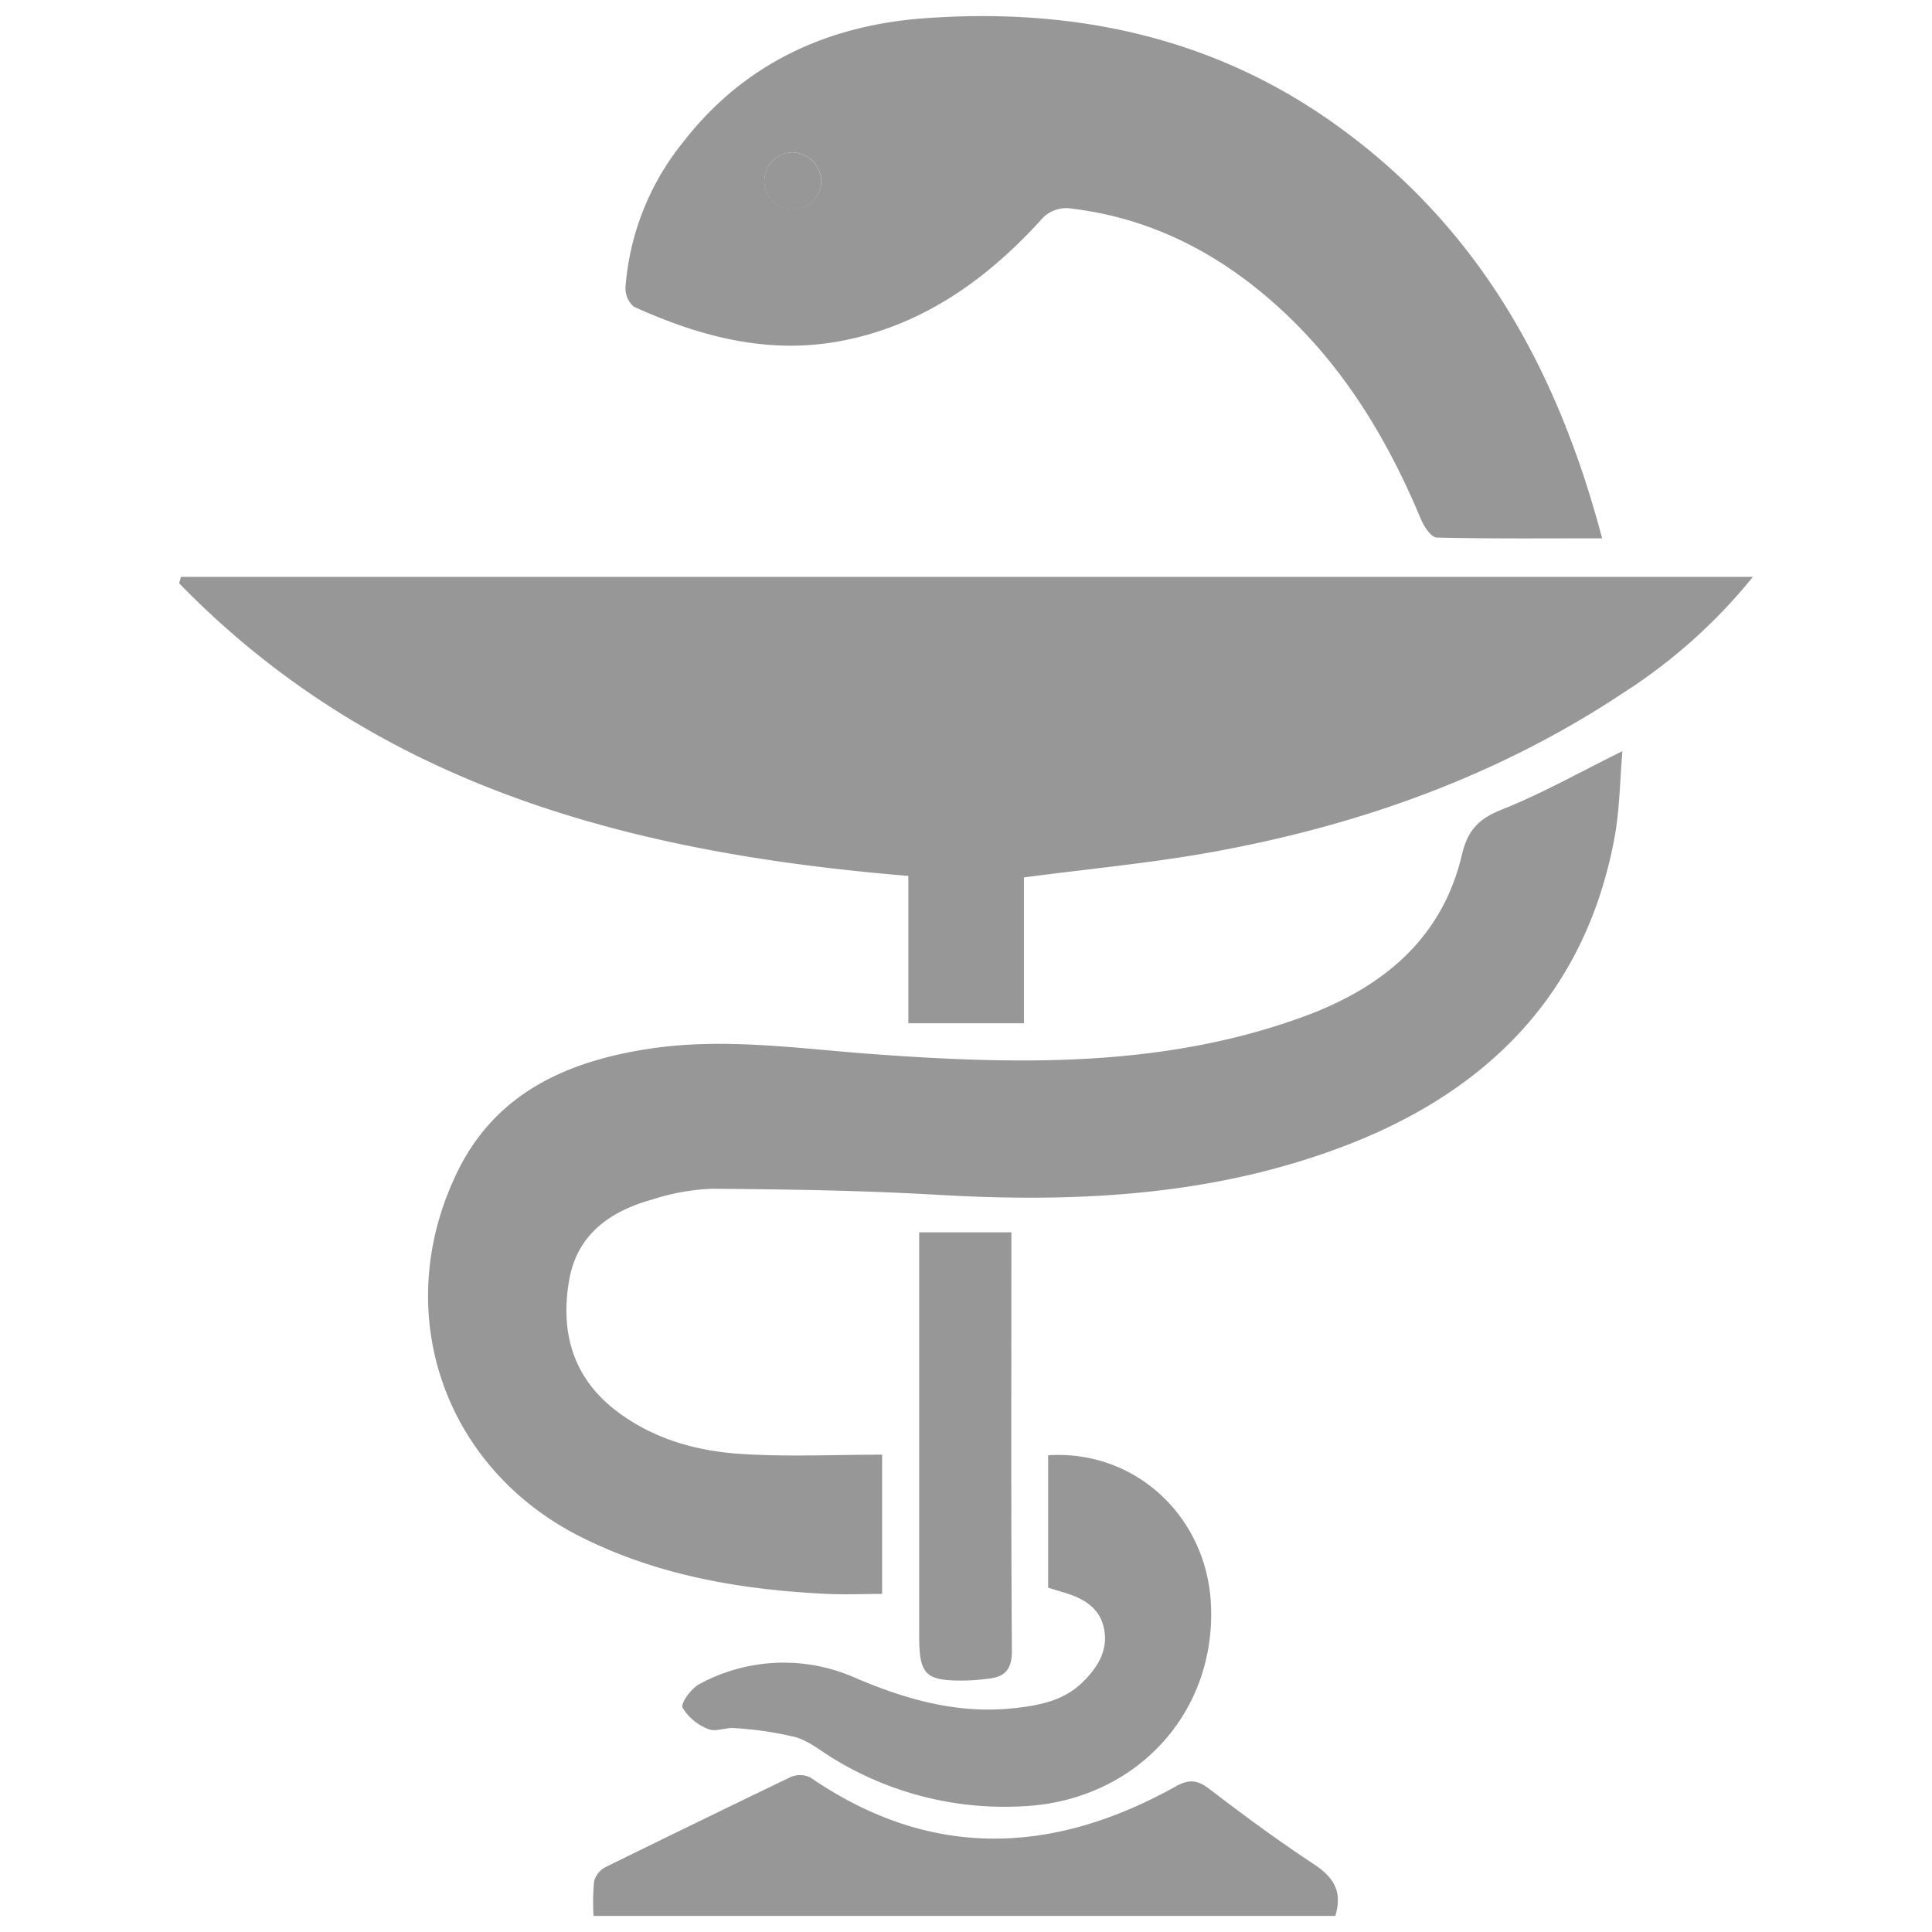 <svg xmlns="http://www.w3.org/2000/svg" viewBox="0 0 255 255"><defs><style>.cls-1{fill:#979797;}.cls-2{fill:none;}</style></defs><g id="Layer_2" data-name="Layer 2"><g id="Layer_1-2" data-name="Layer 1"><path class="cls-1" d="M231.36,76.14a71.61,71.61,0,0,1-16.91,15.18c-16.51,11-34.8,17.55-54.19,21.09-8.2,1.5-16.53,2.26-25.11,3.4v19.25H119.89V115.61c-36.3-3-70-11.65-96.25-38.63l.25-.84Z"/><path class="cls-1" d="M116.43,192v18.38c-2.42,0-4.81.1-7.19,0-11.42-.54-22.56-2.43-32.86-7.67C58.49,193.55,51.55,173.17,60.21,155c5-10.59,14.4-14.86,25.3-16.55,9.9-1.54,19.72-.06,29.6.67,19.26,1.41,38.57,1.83,57.11-5,10.2-3.77,18.12-10.17,20.73-21.29.78-3.31,2.26-4.79,5.33-6,5.23-2.08,10.18-4.89,15.86-7.69-.34,3.91-.36,7.81-1.07,11.58-3.77,19.92-16.08,32.73-34.42,40.07-17.59,7-36,8-54.72,6.92-10-.59-20-.73-29.93-.81a29,29,0,0,0-7.93,1.43c-5.55,1.53-9.91,4.61-10.95,10.65-1.13,6.51.31,12.4,5.66,16.79,4.93,4,10.85,5.73,17,6.13S110,192,116.43,192Z"/><path class="cls-1" d="M211.46,71.05c-7.62,0-14.72.07-21.81-.1-.72,0-1.67-1.4-2.07-2.34-4.2-10.07-9.66-19.32-17.6-26.92s-17.31-12.8-28.49-14.15a4.38,4.38,0,0,0-4.21,1.62c-7.41,8.09-16.13,14.17-27.17,16-9.28,1.52-18-.84-26.45-4.68a3.18,3.18,0,0,1-1.1-2.59,34.52,34.52,0,0,1,7.7-19.25C98.31,8.3,109.32,3.34,122,2.41c20.18-1.47,39.09,2.64,55.6,15C195.58,30.77,205.7,49.23,211.46,71.05ZM104.9,20.12a3.77,3.77,0,0,0-4,3.49,3.68,3.68,0,0,0,3.42,4,3.85,3.85,0,0,0,4.08-3.46A3.91,3.91,0,0,0,104.9,20.12Z"/><path class="cls-1" d="M78.34,252.88a30,30,0,0,1,.07-4.56,3,3,0,0,1,1.48-1.87q12.21-6,24.5-11.92a3.11,3.11,0,0,1,2.62.11c15.77,10.81,31.83,10.21,48.06,1.21,1.74-1,2.85-1,4.47.21,4.5,3.45,9.07,6.82,13.8,9.94,2.56,1.68,3.93,3.53,2.9,6.88Z"/><path class="cls-1" d="M138.34,209.55V192.08c11.42-.75,20.93,8,21.49,19.68.69,14.48-10.09,26-24.93,26.65a43.21,43.21,0,0,1-24.76-6.21c-1.69-1-3.3-2.39-5.14-2.92a46.09,46.09,0,0,0-8.06-1.19c-1.14-.11-2.48.54-3.43.13a6.75,6.75,0,0,1-3.42-2.83c-.27-.59,1.16-2.57,2.24-3.12a23.28,23.28,0,0,1,20.57-.81c6.7,2.87,13.55,4.8,20.95,4,3.27-.36,6.43-.95,8.93-3.32,2-1.94,3.53-4.22,2.94-7.16s-2.94-4.12-5.57-4.87Z"/><path class="cls-1" d="M121.37,162.65h12.12v2.82c0,17.46-.06,34.92.07,52.38,0,2.45-.86,3.46-3.06,3.71a29.34,29.34,0,0,1-3,.25c-5.4.07-6.18-.7-6.18-6V162.65Z"/><path class="cls-1" d="M104.9,20.12a3.91,3.91,0,0,1,3.49,4.07,3.85,3.85,0,0,1-4.08,3.46,3.68,3.68,0,0,1-3.42-4A3.77,3.77,0,0,1,104.9,20.12Z"/><rect class="cls-2" width="255" height="255"/></g></g></svg>